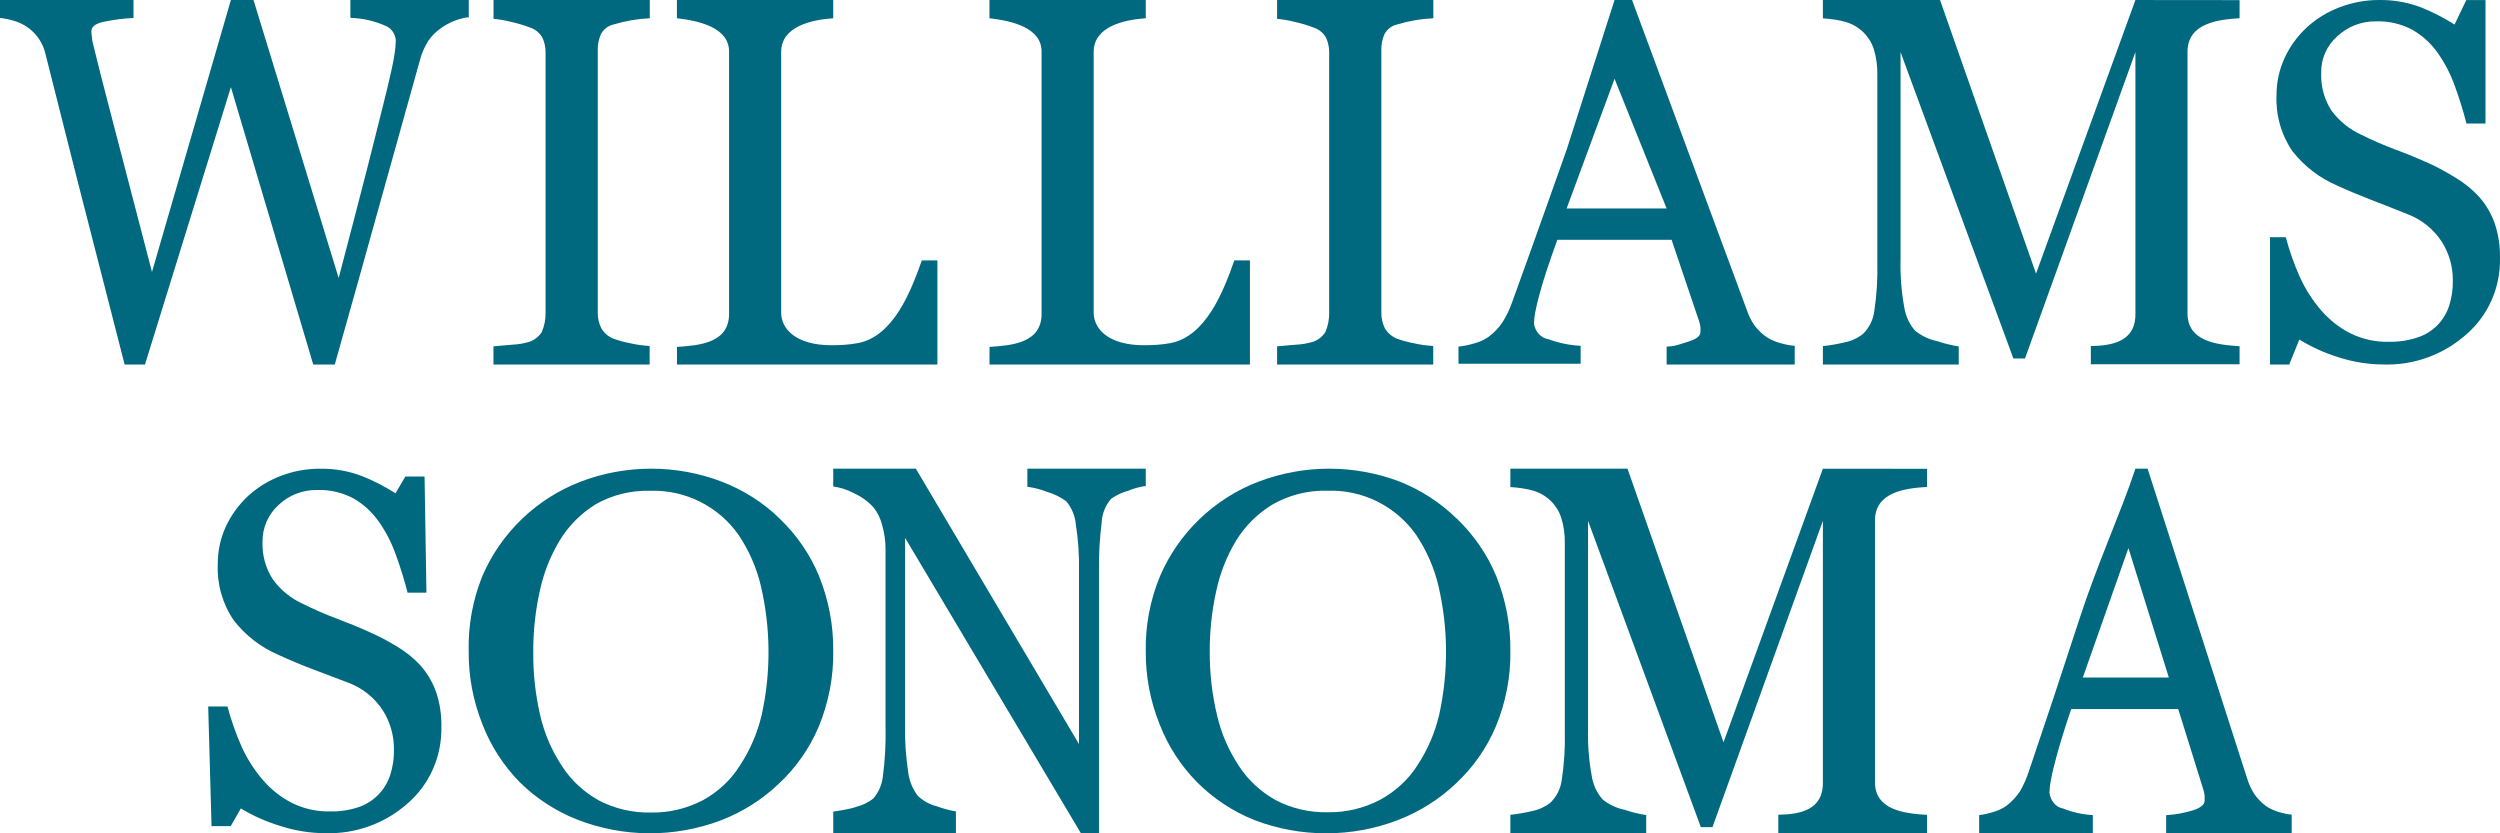 <svg xmlns="http://www.w3.org/2000/svg" width="150" height="50" viewBox="0 0 150 50" fill="none"><path d="M28.096 1.032C27.514 1.114 26.96 1.334 26.48 1.673C26.174 1.881 25.909 2.143 25.699 2.448C25.468 2.816 25.293 3.222 25.183 3.654C24.527 5.994 23.764 8.728 22.895 11.852C22.027 14.977 21.089 18.32 20.086 21.873H18.795L13.854 5.228L8.698 21.873H7.479L4.638 10.796L2.7 3.126C2.577 2.68 2.342 2.273 2.016 1.945C1.69 1.616 1.286 1.377 0.841 1.251C0.567 1.166 0.285 1.108 0 1.076V0.001H8.01V1.079C7.411 1.107 6.815 1.184 6.229 1.307C5.729 1.413 5.485 1.601 5.485 1.866C5.486 2.003 5.499 2.138 5.522 2.273C5.522 2.435 5.575 2.569 5.594 2.676C5.804 3.569 6.179 5.044 6.719 7.1L9.119 16.317L13.854 0.001H15.21L20.32 16.68C20.986 14.152 21.558 11.953 22.039 10.078C22.514 8.206 22.92 6.594 23.252 5.241C23.477 4.297 23.614 3.647 23.664 3.297C23.714 3.004 23.742 2.704 23.749 2.407C23.73 2.211 23.659 2.024 23.542 1.866C23.432 1.716 23.28 1.602 23.105 1.538C22.447 1.251 21.741 1.092 21.023 1.07V0.001H28.127V1.079L28.096 1.032ZM38.984 21.873H29.608V20.779L30.752 20.68C31.112 20.664 31.471 20.601 31.815 20.492C32.092 20.383 32.33 20.193 32.496 19.945C32.663 19.569 32.744 19.16 32.734 18.748V3.126C32.734 2.827 32.67 2.532 32.546 2.26C32.38 1.967 32.108 1.748 31.787 1.648C31.435 1.512 31.073 1.404 30.705 1.323C30.346 1.229 29.981 1.165 29.611 1.129V0.001H38.987V1.095C38.248 1.13 37.517 1.256 36.809 1.47C36.65 1.506 36.501 1.576 36.371 1.675C36.242 1.774 36.135 1.9 36.059 2.044C35.928 2.333 35.862 2.646 35.865 2.963V18.748C35.858 19.076 35.931 19.399 36.078 19.692C36.241 19.974 36.494 20.194 36.796 20.317C37.125 20.436 37.459 20.529 37.803 20.592C38.187 20.683 38.584 20.736 38.978 20.758V21.851L38.984 21.873ZM86 21.873H76.625V20.779L77.768 20.68C78.127 20.664 78.484 20.601 78.831 20.492C79.108 20.383 79.346 20.193 79.512 19.945C79.679 19.569 79.76 19.16 79.75 18.748V3.126C79.75 2.827 79.686 2.532 79.562 2.26C79.395 1.966 79.123 1.747 78.799 1.648C78.448 1.512 78.086 1.404 77.718 1.323C77.359 1.229 76.994 1.165 76.625 1.129V0.001H86V1.095C85.262 1.13 84.532 1.256 83.825 1.47C83.665 1.505 83.516 1.575 83.385 1.675C83.255 1.774 83.148 1.9 83.072 2.044C82.942 2.333 82.877 2.647 82.881 2.963V18.748C82.873 19.075 82.945 19.399 83.09 19.692C83.254 19.974 83.507 20.194 83.809 20.317C84.138 20.436 84.475 20.529 84.816 20.592C85.203 20.683 85.597 20.736 85.994 20.758V21.851L86 21.873ZM56.245 15.624V21.873H40.619V20.814C41.953 20.723 43.8 20.595 43.744 18.748V3.126C43.769 1.645 41.925 1.245 40.615 1.095V0.001H49.994V1.095C48.682 1.188 46.863 1.588 46.869 3.126V18.748C46.869 19.77 47.797 20.714 49.888 20.714C50.419 20.714 50.938 20.686 51.46 20.589C53.61 20.195 54.66 17.464 55.31 15.624H56.245ZM74.996 15.624V21.873H59.37V20.814C60.704 20.723 62.551 20.595 62.495 18.748V3.126C62.52 1.645 60.676 1.245 59.367 1.095V0.001H68.746V1.095C67.433 1.188 65.614 1.588 65.62 3.126V18.748C65.62 19.77 66.549 20.714 68.639 20.714C69.171 20.714 69.69 20.686 70.211 20.589C72.362 20.195 73.411 17.464 74.061 15.624H74.996ZM107.683 21.873H99.998V20.798C100.598 20.767 100.738 20.664 101.317 20.492C101.792 20.342 102.026 20.154 102.026 19.933C102.033 19.825 102.033 19.716 102.026 19.608C102.01 19.49 101.982 19.373 101.942 19.261L100.295 14.387H93.441C93.217 15 93.002 15.616 92.797 16.236C92.638 16.719 92.493 17.205 92.36 17.695C92.26 18.045 92.176 18.4 92.11 18.758C92.069 18.973 92.047 19.189 92.038 19.408C92.068 19.643 92.169 19.863 92.329 20.039C92.485 20.208 92.688 20.32 92.907 20.351C93.532 20.583 94.182 20.717 94.838 20.748V21.823H87.509V20.798C87.809 20.764 88.109 20.704 88.4 20.62C88.716 20.543 89.017 20.411 89.288 20.23C89.616 19.992 89.907 19.692 90.144 19.345C90.388 18.961 90.588 18.545 90.738 18.105C91.726 15.405 93.998 8.987 93.998 8.987L96.873 0.001H97.923L104.798 18.567C104.908 18.911 105.067 19.23 105.267 19.523C105.476 19.798 105.723 20.036 106.002 20.23C106.258 20.392 106.533 20.511 106.823 20.586C107.105 20.67 107.392 20.726 107.683 20.748V21.873ZM99.998 12.509L96.873 4.725L93.998 12.509H99.998ZM134.375 21.857H125.45V20.764C126.762 20.742 128.185 20.483 128.125 18.748V3.126L121.5 21.508H120.803L114.033 3.126V15.54C114.008 16.505 114.08 17.471 114.252 18.414C114.333 18.958 114.565 19.458 114.915 19.851C115.311 20.164 115.765 20.373 116.243 20.47C116.662 20.614 117.09 20.717 117.524 20.783V21.873H109.374V20.767C109.82 20.72 110.264 20.642 110.702 20.536C111.101 20.457 111.474 20.282 111.789 20.026C112.149 19.669 112.382 19.204 112.452 18.702C112.603 17.718 112.666 16.722 112.639 15.727V4.532C112.655 3.994 112.584 3.458 112.427 2.944C112.302 2.561 112.085 2.213 111.796 1.931C111.507 1.649 111.154 1.442 110.767 1.326C110.361 1.201 109.799 1.126 109.374 1.104V0.001H116.402L122.162 16.418L128.125 0.001L134.375 0.007V1.095C133.032 1.173 131.238 1.413 131.25 3.126V18.748C131.213 20.511 133.057 20.686 134.375 20.773V21.867V21.857ZM115.624 49.979H106.699V48.885C108.011 48.863 109.433 48.604 109.374 46.87V31.247L102.748 49.629H102.051L95.282 31.247V43.661C95.257 44.626 95.329 45.592 95.501 46.535C95.582 47.079 95.814 47.579 96.163 47.973C96.56 48.285 97.013 48.495 97.491 48.591C97.91 48.735 98.338 48.838 98.773 48.904V49.994H90.622V48.888C91.069 48.841 91.513 48.763 91.951 48.657C92.349 48.578 92.722 48.403 93.038 48.148C93.397 47.791 93.63 47.327 93.701 46.826C93.852 45.841 93.915 44.844 93.888 43.848V32.653C93.904 32.116 93.833 31.58 93.675 31.066C93.55 30.682 93.334 30.334 93.045 30.052C92.756 29.77 92.403 29.563 92.016 29.447C91.61 29.322 91.047 29.247 90.622 29.225V28.122H97.651L103.411 44.539L109.374 28.122L115.624 28.128V29.216C114.28 29.294 112.486 29.535 112.499 31.247V46.87C112.461 48.632 114.305 48.807 115.624 48.894V49.988V49.979ZM148.733 11.793C149.155 12.268 149.483 12.824 149.692 13.427C149.911 14.093 150.014 14.79 149.998 15.489C150.017 16.354 149.846 17.213 149.498 18.005C149.153 18.791 148.638 19.492 147.989 20.055C146.63 21.27 144.858 21.919 143.036 21.87C142.109 21.867 141.189 21.721 140.307 21.436C139.484 21.18 138.695 20.823 137.96 20.373L137.354 21.87H136.201V14.233H137.147C137.366 15.052 137.647 15.852 137.992 16.624C138.323 17.349 138.751 18.02 139.266 18.617C139.757 19.186 140.348 19.655 141.01 19.992C141.732 20.351 142.529 20.526 143.329 20.508C143.919 20.52 144.507 20.43 145.067 20.242C145.508 20.099 145.907 19.853 146.233 19.523C146.562 19.192 146.808 18.787 146.951 18.342C147.107 17.855 147.179 17.342 147.17 16.83C147.178 16.003 146.945 15.191 146.501 14.493C146.007 13.743 145.289 13.167 144.448 12.849C143.832 12.599 143.12 12.318 142.31 12.006C141.501 11.693 140.807 11.403 140.226 11.131C139.172 10.681 138.25 9.972 137.544 9.069C136.869 8.079 136.534 6.897 136.591 5.7C136.591 4.932 136.754 4.175 137.076 3.482C137.396 2.784 137.851 2.158 138.416 1.638C138.991 1.113 139.657 0.707 140.379 0.435C141.135 0.148 141.935 -0.002 142.738 0.001C143.6 -0.014 144.455 0.136 145.261 0.442C145.961 0.723 146.636 1.066 147.273 1.473L147.977 0.004H149.13V7.412H147.989C147.791 6.641 147.554 5.879 147.279 5.132C147.029 4.432 146.684 3.769 146.254 3.163C145.857 2.6 145.342 2.131 144.745 1.788C144.073 1.431 143.318 1.256 142.557 1.282C141.694 1.267 140.86 1.59 140.232 2.182C139.92 2.457 139.673 2.797 139.507 3.178C139.341 3.56 139.261 3.972 139.273 4.388C139.241 5.185 139.46 5.972 139.891 6.638C140.36 7.272 140.982 7.775 141.695 8.094C142.366 8.428 143.058 8.725 143.757 8.987C144.432 9.237 145.089 9.506 145.723 9.79C146.286 10.053 146.833 10.347 147.357 10.678C147.867 10.981 148.327 11.356 148.733 11.793ZM25.218 39.917C25.636 40.386 25.961 40.939 26.174 41.539C26.393 42.205 26.499 42.905 26.483 43.608C26.502 44.476 26.33 45.342 25.983 46.132C25.639 46.92 25.125 47.623 24.477 48.188C23.12 49.401 21.349 50.046 19.53 49.991C18.608 49.991 17.686 49.841 16.808 49.554C15.982 49.304 15.19 48.953 14.451 48.507L13.842 49.569H12.692L12.492 42.386H13.648C13.867 43.208 14.148 44.011 14.492 44.789C14.82 45.514 15.248 46.188 15.764 46.788C16.251 47.36 16.842 47.829 17.504 48.169C18.223 48.529 19.017 48.704 19.817 48.685C20.408 48.698 20.992 48.607 21.552 48.416C21.991 48.261 22.388 48.005 22.712 47.67C23.035 47.335 23.277 46.93 23.417 46.485C23.574 45.995 23.649 45.482 23.636 44.967C23.645 44.138 23.413 43.324 22.97 42.623C22.48 41.87 21.763 41.291 20.923 40.971C20.205 40.703 19.489 40.432 18.773 40.158C18.073 39.893 17.381 39.603 16.701 39.289C15.647 38.837 14.725 38.124 14.023 37.218C13.347 36.224 13.011 35.038 13.067 33.837C13.063 33.068 13.223 32.309 13.542 31.616C13.864 30.912 14.32 30.285 14.879 29.766C15.454 29.241 16.12 28.828 16.842 28.557C17.598 28.266 18.401 28.119 19.211 28.122C20.067 28.11 20.92 28.26 21.727 28.566C22.424 28.847 23.095 29.191 23.733 29.597L24.32 28.591H25.474L25.586 35.562H24.455C24.258 34.787 24.021 34.022 23.745 33.272C23.495 32.565 23.152 31.897 22.724 31.291C22.328 30.726 21.814 30.255 21.217 29.91C20.548 29.551 19.795 29.375 19.036 29.4C18.174 29.383 17.34 29.705 16.714 30.297C16.407 30.575 16.163 30.915 15.997 31.294C15.831 31.673 15.747 32.083 15.751 32.497C15.72 33.297 15.935 34.09 16.367 34.756C16.829 35.396 17.448 35.902 18.158 36.224C18.829 36.559 19.517 36.858 20.22 37.121C20.892 37.374 21.548 37.643 22.18 37.93C22.748 38.18 23.302 38.474 23.833 38.799C24.342 39.102 24.811 39.477 25.218 39.917ZM46.775 31.112C47.807 32.103 48.61 33.272 49.138 34.55C49.722 35.999 50.013 37.53 49.994 39.074C50.016 40.621 49.719 42.155 49.122 43.605C48.57 44.908 47.748 46.079 46.71 47.041C45.725 47.979 44.547 48.723 43.241 49.226C40.464 50.272 37.398 50.254 34.634 49.176C33.349 48.67 32.179 47.91 31.196 46.942C30.215 45.947 29.449 44.761 28.946 43.458C28.39 42.068 28.11 40.583 28.121 39.086C28.082 37.535 28.363 35.991 28.946 34.553C29.503 33.265 30.311 32.101 31.324 31.13C32.337 30.159 33.533 29.4 34.843 28.897C37.567 27.861 40.576 27.861 43.3 28.897C44.613 29.403 45.8 30.156 46.778 31.112H46.775ZM44.388 45.942C45.006 45.004 45.45 43.973 45.7 42.901C46.263 40.349 46.247 37.704 45.653 35.159C45.394 34.062 44.938 33.022 44.309 32.087C43.715 31.243 42.919 30.559 41.994 30.098C41.07 29.637 40.045 29.414 39.012 29.447C37.856 29.416 36.718 29.697 35.737 30.259C34.86 30.8 34.124 31.54 33.587 32.419C33.02 33.359 32.614 34.388 32.387 35.462C32.121 36.662 31.99 37.888 31.996 39.118C31.984 40.405 32.124 41.689 32.418 42.948C32.668 44.023 33.112 45.051 33.737 45.992C34.274 46.82 35.024 47.517 35.925 48.023C36.881 48.523 37.968 48.779 39.072 48.751C40.151 48.768 41.218 48.514 42.175 48.013C43.094 47.507 43.853 46.795 44.388 45.942Z" fill="#00697F"></path><path d="M68.709 29.16C68.358 29.215 68.015 29.312 67.686 29.447C67.33 29.544 66.987 29.703 66.668 29.925C66.315 30.335 66.113 30.853 66.096 31.394C65.981 32.306 65.929 33.224 65.939 34.143V49.994H64.855L54.304 32.269V43.439C54.282 44.407 54.348 45.376 54.492 46.326C54.555 46.843 54.753 47.334 55.067 47.751C55.404 48.063 55.795 48.276 56.21 48.376C56.586 48.519 56.967 48.619 57.355 48.685V49.994H49.995V48.697C50.382 48.638 51.038 48.541 51.413 48.398C51.772 48.306 52.107 48.142 52.398 47.913C52.716 47.543 52.915 47.086 52.97 46.601C53.101 45.611 53.157 44.608 53.132 43.601V32.953C53.132 32.468 53.067 31.984 52.935 31.528C52.841 31.133 52.662 30.763 52.41 30.444C52.075 30.078 51.667 29.784 51.213 29.581C50.834 29.38 50.421 29.247 49.995 29.191V28.122H54.951L64.739 44.645V34.334C64.762 33.361 64.697 32.389 64.546 31.428C64.495 30.93 64.295 30.459 63.974 30.075C63.627 29.822 63.239 29.632 62.827 29.513C62.446 29.363 62.048 29.26 61.642 29.206V28.122H68.746V29.206H68.74L68.709 29.16ZM87.404 31.109C88.431 32.1 89.235 33.268 89.766 34.546C90.351 35.993 90.641 37.524 90.622 39.065C90.644 40.611 90.347 42.145 89.751 43.589C89.198 44.894 88.374 46.066 87.335 47.029C86.347 47.966 85.166 48.707 83.859 49.21C81.096 50.263 78.041 50.263 75.278 49.21C73.983 48.694 72.808 47.919 71.824 46.932C70.843 45.939 70.077 44.754 69.574 43.451C69.017 42.065 68.737 40.583 68.746 39.09C68.715 37.54 69.008 35.999 69.609 34.549C70.167 33.261 70.977 32.098 71.991 31.127C73.005 30.157 74.204 29.398 75.515 28.897C78.243 27.862 81.257 27.862 83.985 28.897C85.258 29.401 86.419 30.154 87.397 31.112L87.404 31.109ZM85.038 45.929C85.656 44.992 86.1 43.961 86.35 42.889C86.913 40.333 86.9 37.702 86.306 35.153C86.047 34.057 85.591 33.018 84.963 32.084C84.367 31.238 83.57 30.554 82.643 30.093C81.717 29.632 80.69 29.409 79.656 29.444C78.508 29.41 77.374 29.691 76.374 30.256C75.479 30.792 74.725 31.535 74.175 32.422C73.607 33.361 73.201 34.389 72.974 35.462C72.708 36.661 72.577 37.886 72.584 39.114C72.577 40.399 72.727 41.683 73.027 42.936C73.277 44.011 73.725 45.039 74.346 45.976C74.887 46.807 75.64 47.501 76.54 48.007C77.497 48.507 78.588 48.763 79.694 48.735C80.775 48.748 81.844 48.491 82.787 47.998C83.716 47.498 84.494 46.785 85.038 45.929ZM137.494 49.994H129.969V48.91C130.529 48.879 131.082 48.776 131.619 48.607C132.057 48.457 132.275 48.27 132.275 48.044C132.282 47.937 132.282 47.83 132.275 47.723C132.262 47.604 132.237 47.487 132.2 47.373L130.694 42.545H124.272C124.031 43.255 123.834 43.87 123.675 44.395C123.527 44.877 123.392 45.362 123.269 45.851C123.175 46.201 123.097 46.557 123.034 46.913C122.996 47.129 122.971 47.348 122.968 47.566C123 47.804 123.093 48.026 123.241 48.194C123.384 48.366 123.572 48.476 123.775 48.507C124.353 48.738 124.959 48.873 125.569 48.904V49.979H118.75V48.904C119.031 48.873 119.303 48.81 119.575 48.726C119.871 48.648 120.151 48.517 120.399 48.338C120.703 48.107 120.972 47.816 121.197 47.482C121.422 47.098 121.603 46.679 121.744 46.242C122.662 43.542 123.672 40.502 124.772 37.121C125.872 33.743 127.259 30.744 128.125 28.122H128.857L134.822 46.688C134.926 47.032 135.072 47.351 135.26 47.645C135.454 47.919 135.685 48.157 135.942 48.351C136.175 48.512 136.434 48.635 136.707 48.713C136.966 48.797 137.232 48.854 137.501 48.876V49.95L137.494 49.994ZM130.131 40.652L127.706 32.884L124.969 40.652H130.131Z" fill="#00697F"></path></svg>